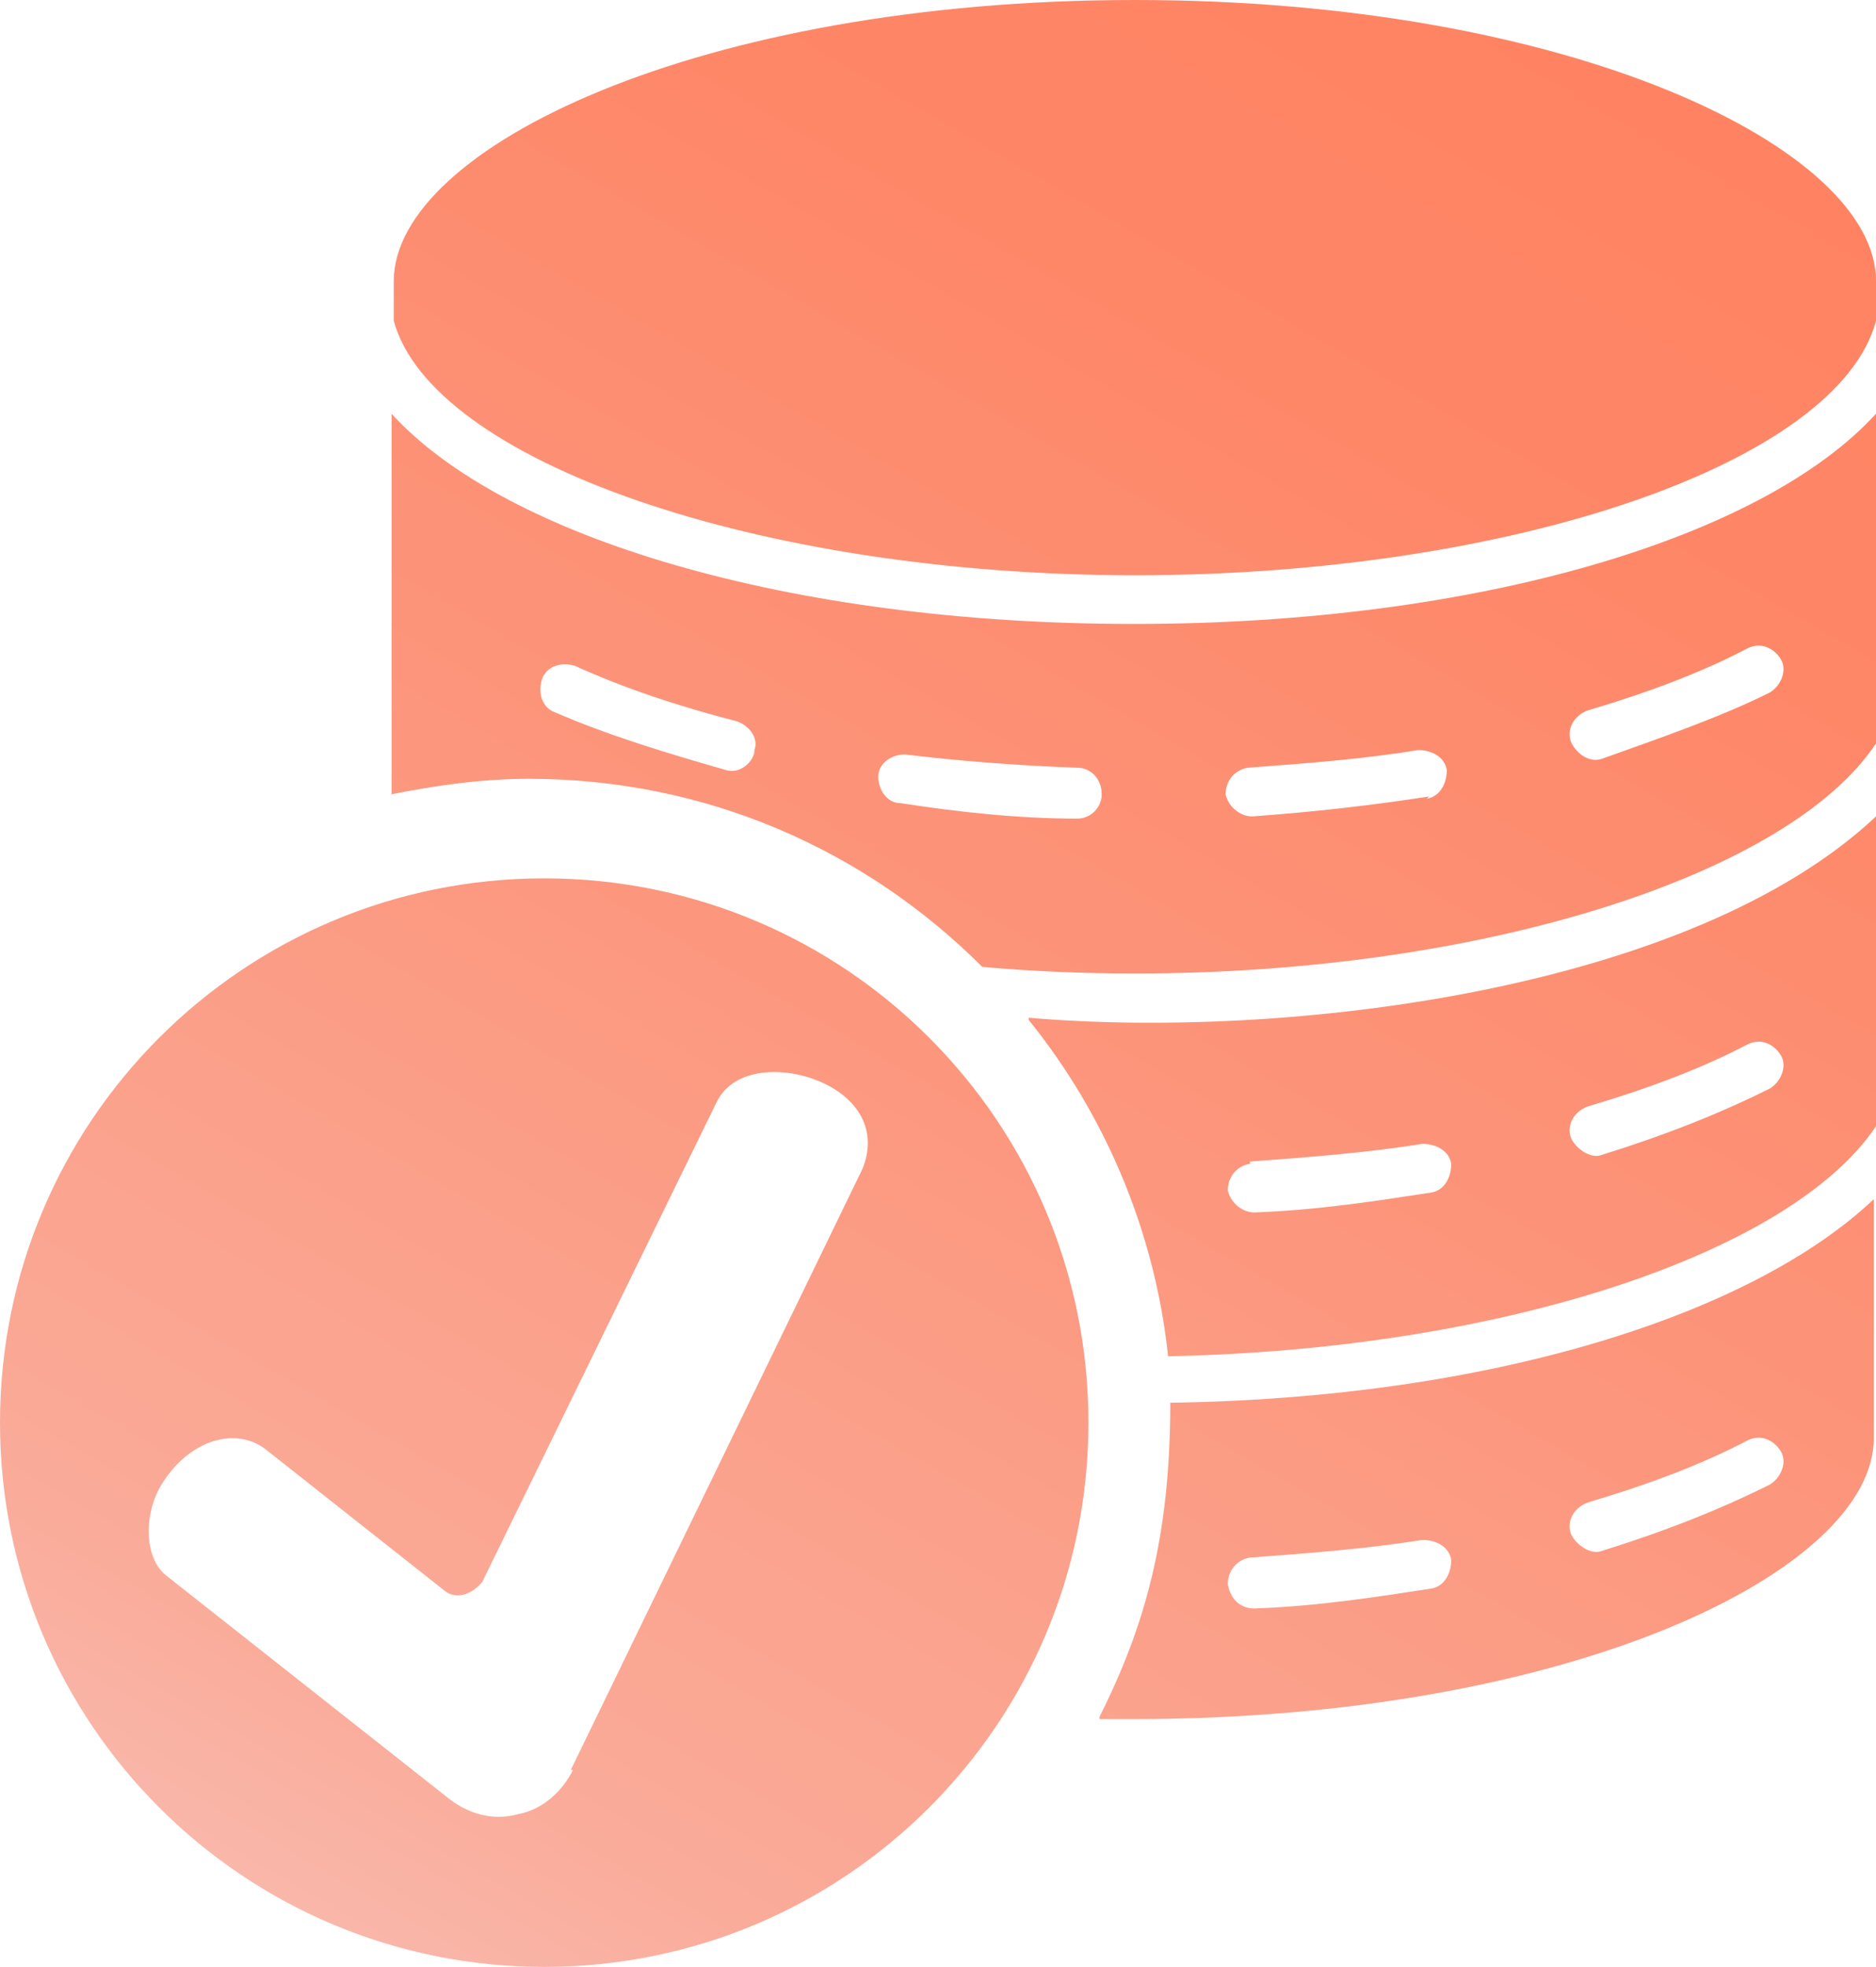 <svg xmlns="http://www.w3.org/2000/svg" xmlns:xlink="http://www.w3.org/1999/xlink" id="Layer_1" data-name="Layer 1" viewBox="0 0 84.8 88.9"><defs><style>      .cls-1 {        fill: url(#linear-gradient);        stroke-width: 0px;      }    </style><linearGradient id="linear-gradient" x1="21.2" y1="90.8" x2="72.5" y2="2.1" gradientUnits="userSpaceOnUse"><stop offset="0" stop-color="#f9b7aa"></stop><stop offset=".1" stop-color="#faab99"></stop><stop offset=".5" stop-color="#fc957b"></stop><stop offset=".8" stop-color="#fe8768"></stop><stop offset="1" stop-color="#ff8362"></stop></linearGradient></defs><path class="cls-1" d="M49.7,77.7c.5,0,1,0,1.5,0,19.8,0,33.5-6.7,33.5-12.7v-10.8c-5.6,5.3-17.5,9-31.8,9.2,0,6.2-1.2,10.2-3.2,14.2ZM71.8,67.9c2.7-.8,5.1-1.7,7.2-2.8.6-.3,1.2,0,1.5.5s0,1.2-.5,1.5c-2.2,1.1-4.7,2.1-7.6,3-.5.2-1.2-.3-1.4-.8-.2-.6.2-1.2.8-1.4ZM56.5,70.4c2.7-.2,5.3-.4,7.8-.8.6,0,1.2.3,1.3.9,0,.6-.3,1.2-.9,1.3-2.6.4-5.2.8-8,.9-.7,0-1.1-.5-1.2-1.1,0-.6.4-1.1,1-1.2h0ZM46.5,46.1c3.4,4.2,5.7,9.5,6.3,15.2,15.2-.3,28.2-4.7,32-10.4v-14c-8.4,7.9-26.7,10.1-38.3,9.1ZM71.8,50c2.7-.8,5.1-1.7,7.2-2.8.6-.3,1.2,0,1.5.5s0,1.2-.5,1.5c-2.2,1.1-4.7,2.1-7.6,3-.5.2-1.2-.3-1.4-.8-.2-.6.2-1.2.8-1.4ZM56.5,52.5c2.7-.2,5.3-.4,7.8-.8.6,0,1.2.3,1.3.9,0,.6-.3,1.2-.9,1.3-2.6.4-5.2.8-8,.9-.6,0-1.1-.5-1.2-1,0-.6.4-1.1,1-1.2h0ZM51.2,28.2c-15.5,0-28.4-3.9-33.5-9.5v17.2c2-.4,4.1-.7,6.2-.7,8,0,15.2,3.2,20.5,8.5,2.2.2,4.5.3,6.9.3,15.8,0,29.6-4.5,33.5-10.4v-14.9c-5.1,5.6-18,9.5-33.5,9.5h0ZM34.1,34c-.1.5-.7,1-1.3.8-2.8-.8-5.4-1.6-7.7-2.6-.6-.2-.8-.9-.6-1.5s.9-.8,1.5-.6c2.2,1,4.6,1.8,7.3,2.5.6.2,1,.8.8,1.3h0ZM48.7,37h0c-2.7,0-5.4-.3-8-.7-.6,0-1-.6-1-1.2s.6-1,1.2-1c2.5.3,5.1.5,7.8.6.6,0,1.1.5,1.1,1.2,0,.6-.5,1.1-1.1,1.1h0ZM64.6,36c-2.6.4-5.2.7-8,.9-.6,0-1.1-.5-1.2-1,0-.6.4-1.1,1-1.2,2.7-.2,5.3-.4,7.7-.8.6,0,1.2.3,1.3.9,0,.6-.3,1.2-.9,1.3ZM80,31.3c-2.2,1.1-4.8,2-7.6,3-.6.2-1.2-.3-1.4-.8-.2-.6.2-1.2.8-1.4,2.7-.8,5.1-1.7,7.2-2.8.6-.3,1.2,0,1.5.5s0,1.2-.5,1.5ZM84.8,12.7v1.8c-1.7,6.4-16.4,11.5-33.5,11.5s-31.8-5.2-33.5-11.5v-1.8c0-6,13.8-12.7,33.5-12.7s33.5,6.7,33.5,12.7ZM24.6,39.7c-13.6,0-24.6,11-24.6,24.6s11,24.6,24.6,24.6,24.6-11,24.6-24.6-11-24.6-24.6-24.6ZM25.9,80c-.5,1-1.4,1.8-2.5,2-1.1.3-2.2,0-3.1-.7l-12.8-10.1c-1-.8-1-2.8-.2-4.1,1.3-2.1,3.4-2.6,4.7-1.6l8.1,6.4c.5.4,1.2.2,1.7-.4l10.6-21.7c.8-1.6,3.1-1.6,4.7-.9,1.6.7,2.6,2.1,1.9,3.9l-13.2,27.2h0Z"></path></svg>